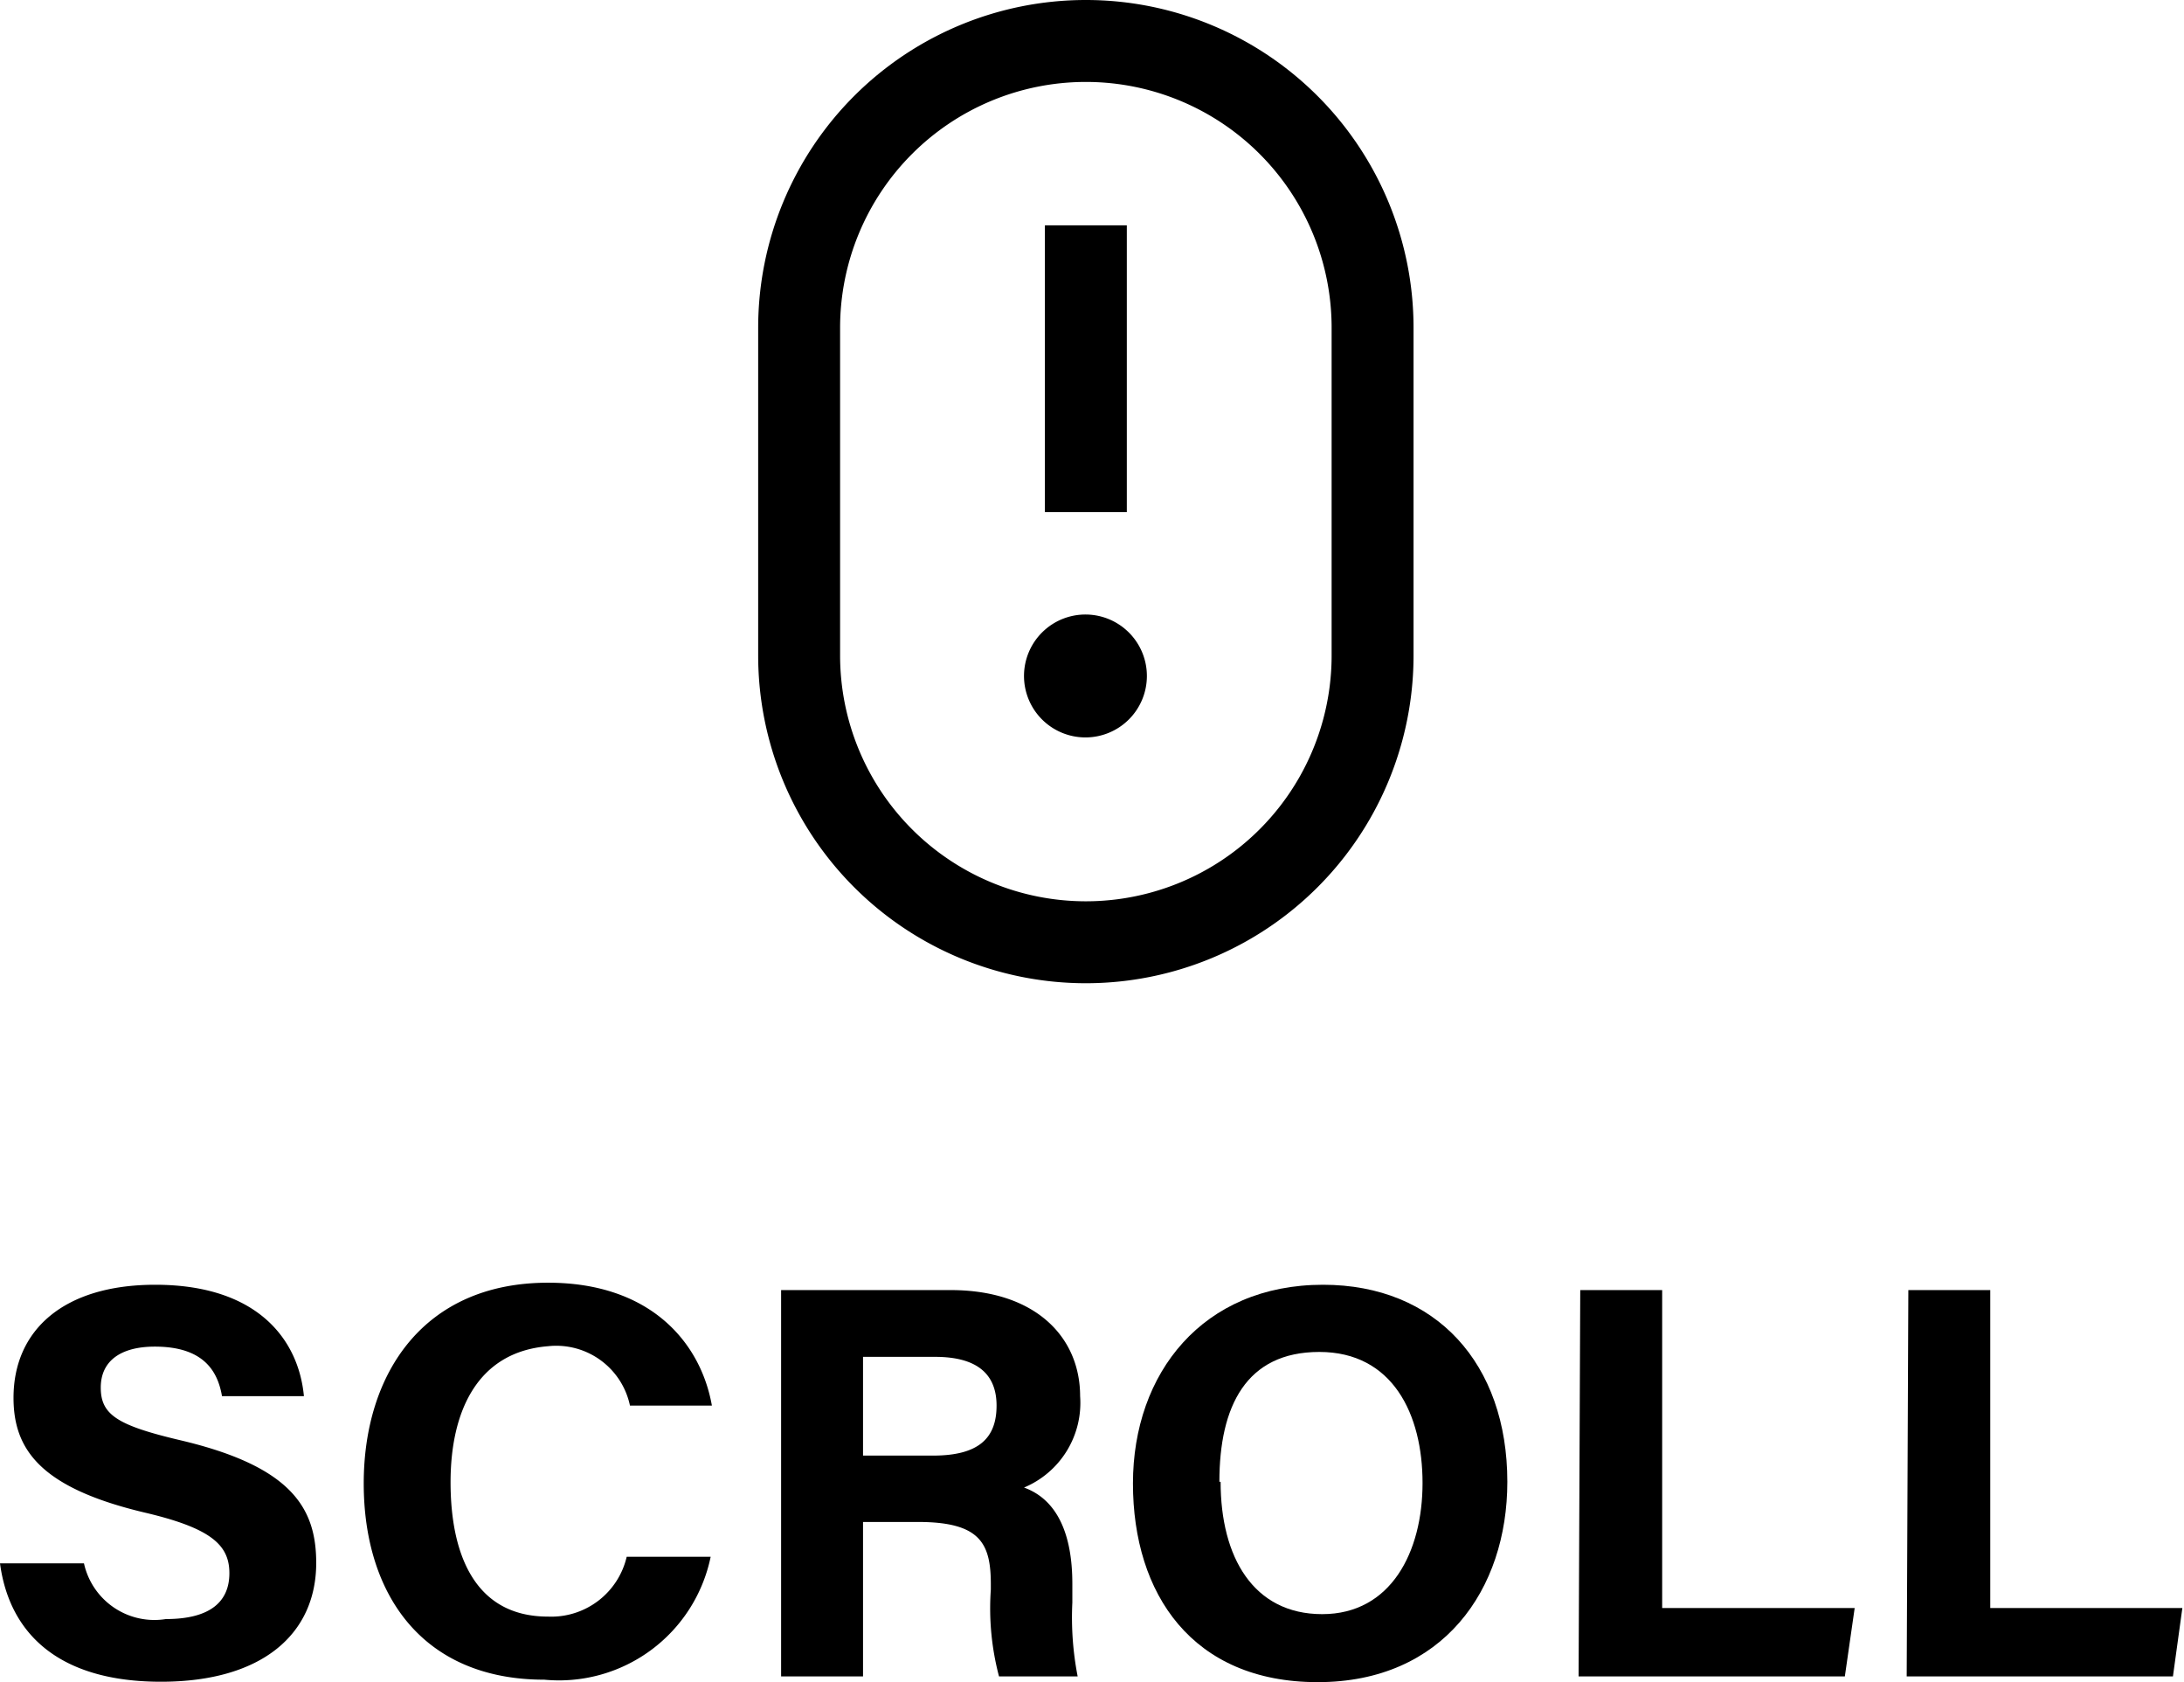 <svg xmlns="http://www.w3.org/2000/svg" viewBox="0 0 53.32 41.06"><defs><style>.cls-1{stroke:#000;stroke-miterlimit:10;stroke-width:2px;}</style></defs><g id="レイヤー_2" data-name="レイヤー 2"><g id="レイヤー_1-2" data-name="レイヤー 1"><path d="M26.51,22a6,6,0,0,1-6-6V8a6,6,0,1,1,12,0v8A6,6,0,0,1,26.51,22Zm0,2a8,8,0,0,0,8-8V8a8,8,0,1,0-16,0v8A8,8,0,0,0,26.51,24Zm0-9A1.5,1.5,0,1,1,25,16.5,1.5,1.5,0,0,1,26.51,15Z"/><line class="cls-1" x1="26.51" y1="5.5" x2="26.51" y2="12.5"/><path d="M2.05,38.16a1.76,1.76,0,0,0,2,1.36c1.09,0,1.55-.43,1.55-1.12s-.45-1.1-2.07-1.48C1,36.32.33,35.39.33,34.12c0-1.65,1.22-2.76,3.46-2.76,2.5,0,3.5,1.34,3.63,2.72h-2c-.1-.58-.42-1.21-1.64-1.21-.82,0-1.32.34-1.32,1s.4.92,1.92,1.28c2.74.64,3.34,1.66,3.34,3,0,1.72-1.3,2.9-3.79,2.9S.23,39.88,0,38.16Z"/><path d="M17.35,38a3.78,3.78,0,0,1-4.06,3c-3,0-4.41-2.11-4.41-4.79s1.46-4.9,4.5-4.9c2.51,0,3.73,1.47,4,3h-2a1.84,1.84,0,0,0-2-1.45C11.64,33,11,34.47,11,36.18s.56,3.28,2.38,3.28A1.89,1.89,0,0,0,15.3,38Z"/><path d="M21.07,37.15v3.77h-2V31.49h4.14c2.06,0,3.16,1.14,3.16,2.59A2.24,2.24,0,0,1,25,36.31c.47.17,1.18.66,1.18,2.35v.46a7.52,7.52,0,0,0,.13,1.8H24.39a6.5,6.5,0,0,1-.2-2.12v-.13c0-1-.26-1.52-1.78-1.52Zm0-1.62h1.71c1.12,0,1.55-.43,1.55-1.22s-.5-1.19-1.5-1.19H21.07Z"/><path d="M36.8,36.17c0,2.63-1.57,4.89-4.63,4.89s-4.51-2.15-4.51-4.85,1.71-4.85,4.64-4.85C35.06,31.36,36.8,33.29,36.8,36.17Zm-7,0c0,1.84.8,3.23,2.48,3.23s2.45-1.52,2.45-3.2S34,33,32.21,33,29.77,34.33,29.77,36.17Z"/><path d="M38.58,31.49h2v7.76h4.7l-.24,1.67h-6.5Z"/><path d="M46.59,31.49h2v7.76h4.69l-.23,1.67h-6.5Z"/></g></g></svg>